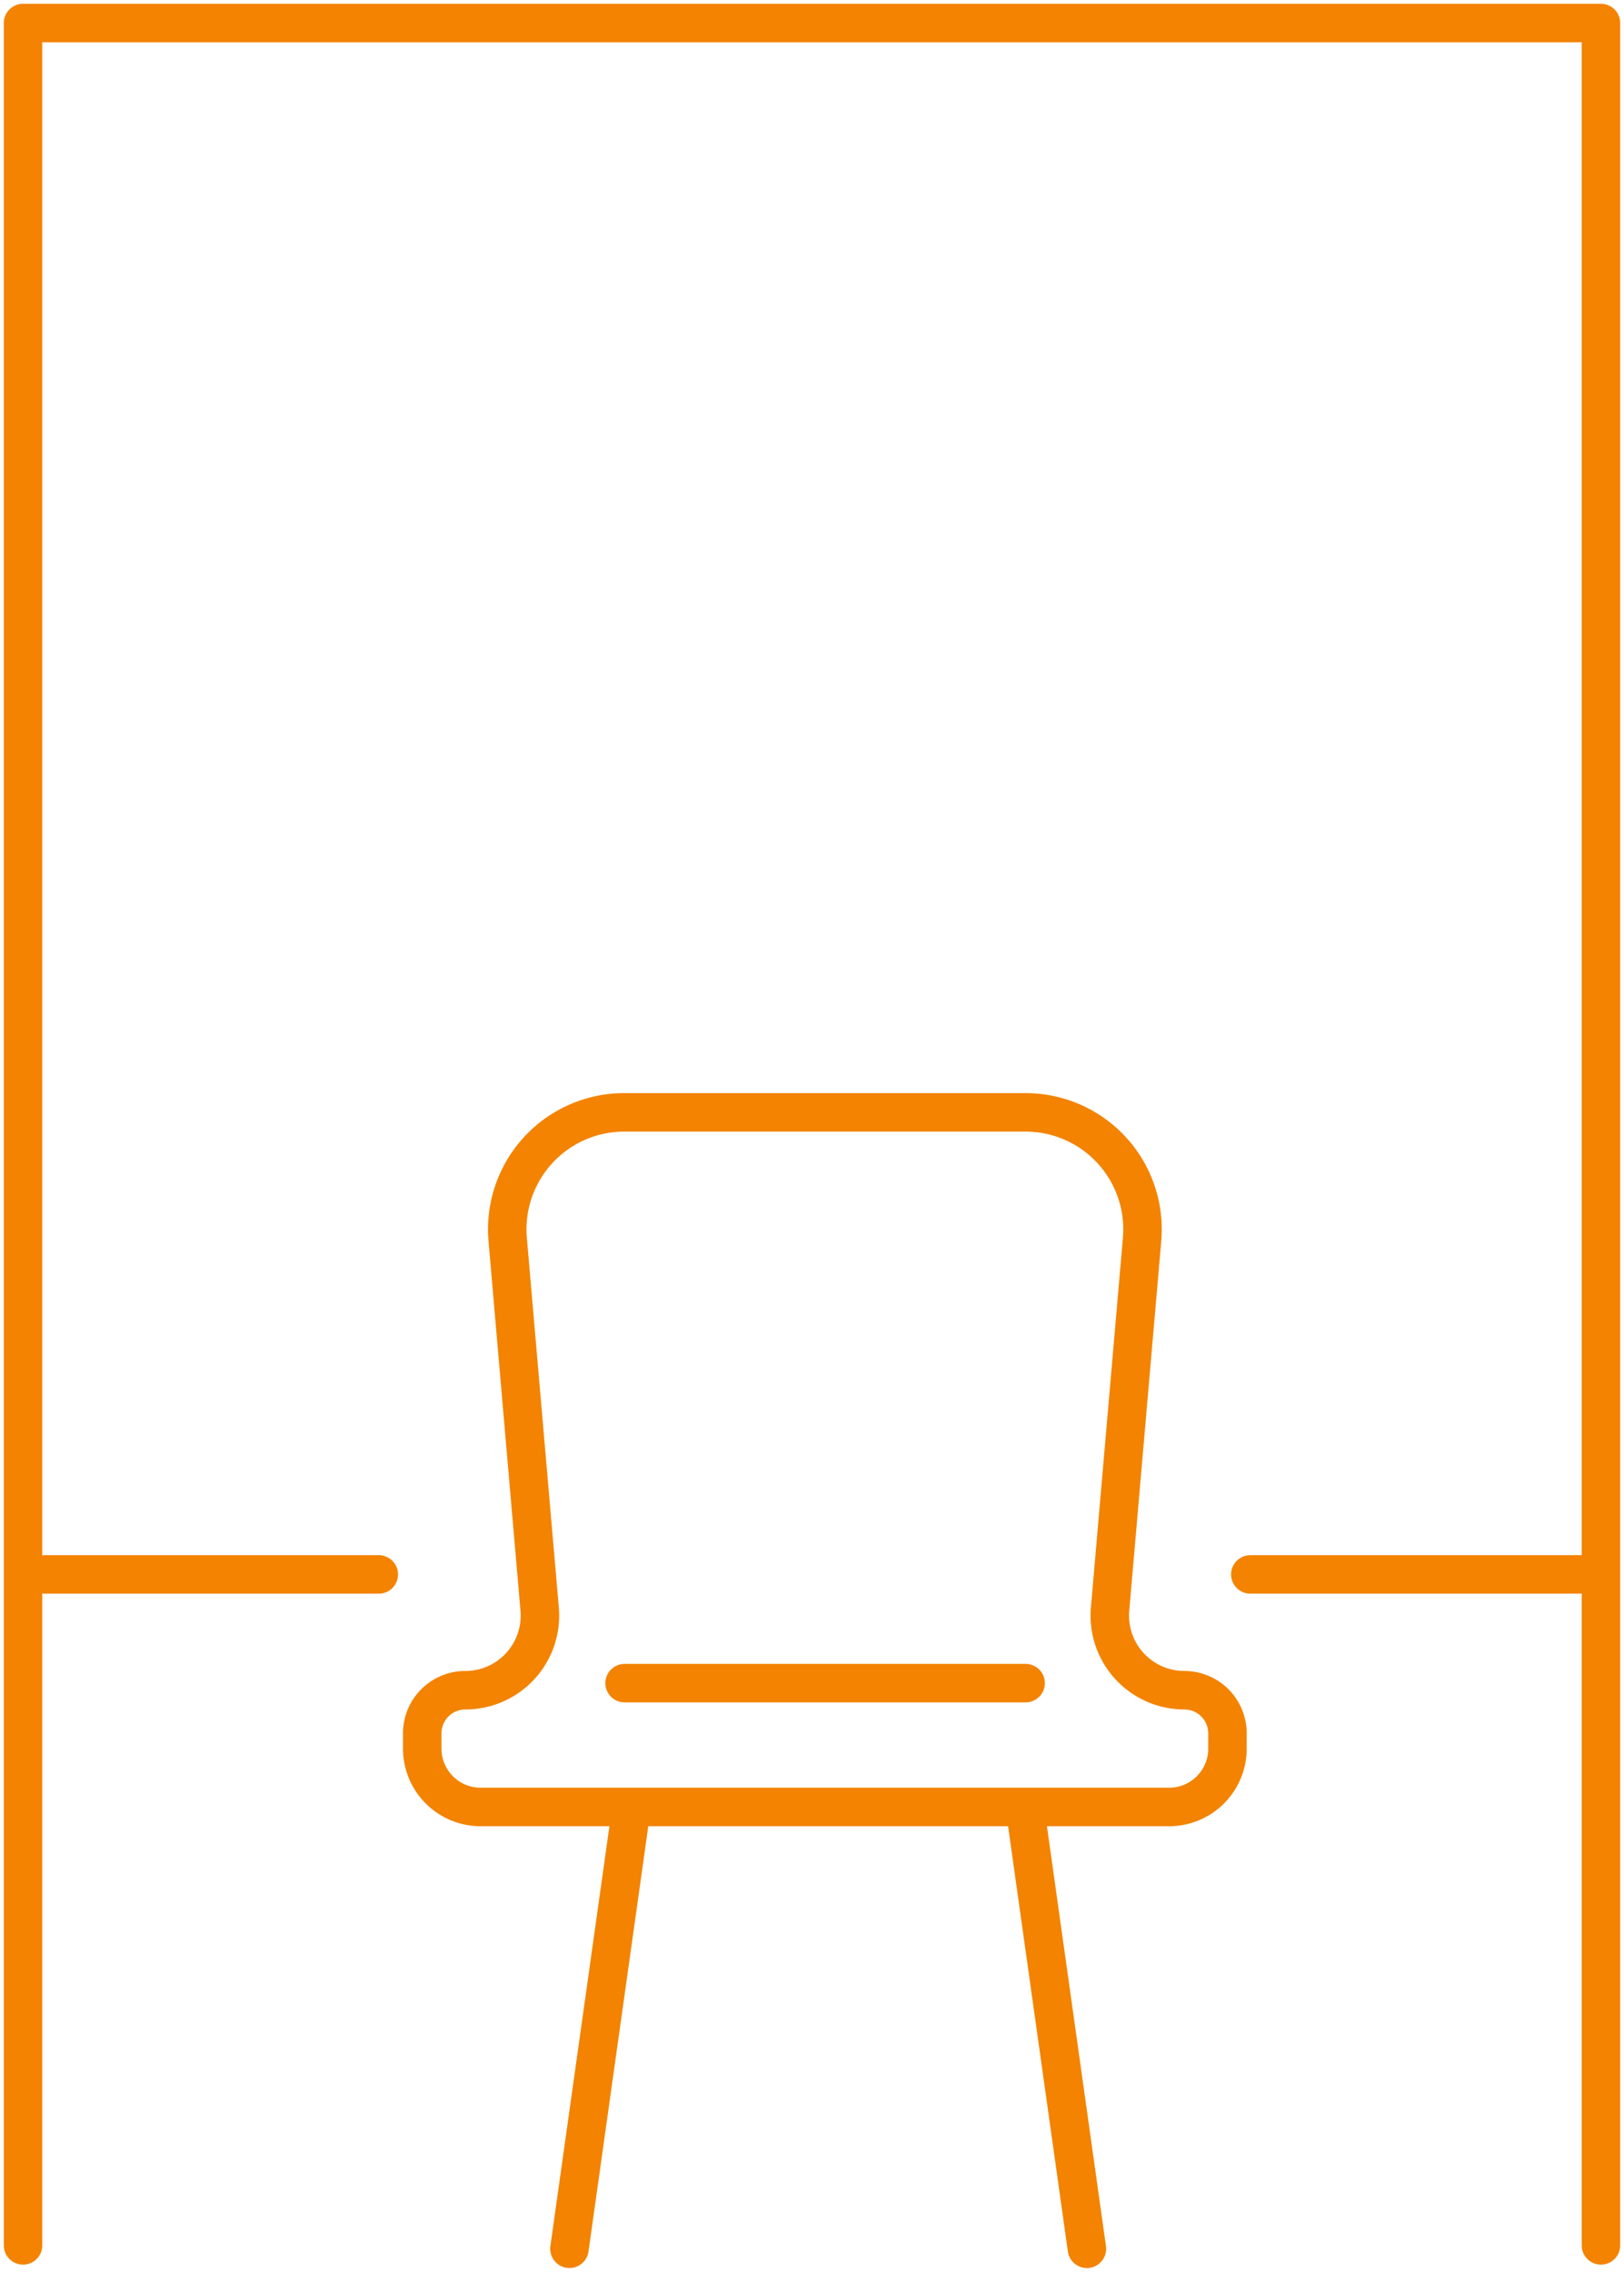 <svg xmlns="http://www.w3.org/2000/svg" xmlns:xlink="http://www.w3.org/1999/xlink" width="84.412" height="118.033" viewBox="0 0 84.412 118.033">
  <defs>
    <clipPath id="clip-path">
      <rect id="長方形_23411" data-name="長方形 23411" width="84.412" height="118.033" fill="none" stroke="#f38300" stroke-width="2"/>
    </clipPath>
  </defs>
  <g id="グループ_7751" data-name="グループ 7751" transform="translate(0 0)">
    <g id="グループ_7750" data-name="グループ 7750" transform="translate(0 0)" clip-path="url(#clip-path)">
      <path id="パス_1661" data-name="パス 1661" d="M1.5,116.962V1.5H83.517V116.962" transform="translate(-0.303 -0.303)" fill="none" stroke="#f38300" stroke-linecap="round" stroke-linejoin="round" stroke-width="2"/>
      <path id="パス_1662" data-name="パス 1662" d="M63.249,98.215l1.664-19.21a6.077,6.077,0,0,0-6.055-6.6H37.993a6.078,6.078,0,0,0-6.055,6.6L33.6,98.215a3.878,3.878,0,0,1-3.864,4.213,2.239,2.239,0,0,0-2.239,2.24v.793a3.032,3.032,0,0,0,3.032,3.032H66.319a3.032,3.032,0,0,0,3.032-3.032v-.793a2.239,2.239,0,0,0-2.239-2.24A3.878,3.878,0,0,1,63.249,98.215Z" transform="translate(-5.55 -14.612)" fill="none" stroke="#f38300" stroke-linecap="round" stroke-linejoin="round" stroke-width="2"/>
      <line id="線_4579" data-name="線 4579" x1="3.185" y2="22.65" transform="translate(29.599 94.186)" fill="none" stroke="#f38300" stroke-linecap="round" stroke-linejoin="round" stroke-width="2"/>
      <line id="線_4580" data-name="線 4580" x2="3.185" y2="22.65" transform="translate(53.31 94.186)" fill="none" stroke="#f38300" stroke-linecap="round" stroke-linejoin="round" stroke-width="2"/>
      <line id="線_4581" data-name="線 4581" x2="20.845" transform="translate(32.465 87.447)" fill="none" stroke="#f38300" stroke-linecap="round" stroke-linejoin="round" stroke-width="2"/>
      <line id="線_4582" data-name="線 4582" x1="17.341" transform="translate(64.989 81.799)" fill="none" stroke="#f38300" stroke-linecap="round" stroke-linejoin="round" stroke-width="2"/>
      <line id="線_4583" data-name="線 4583" x1="17.341" transform="translate(2.347 81.799)" fill="none" stroke="#f38300" stroke-linecap="round" stroke-linejoin="round" stroke-width="2"/>
    </g>
  </g>
</svg>
